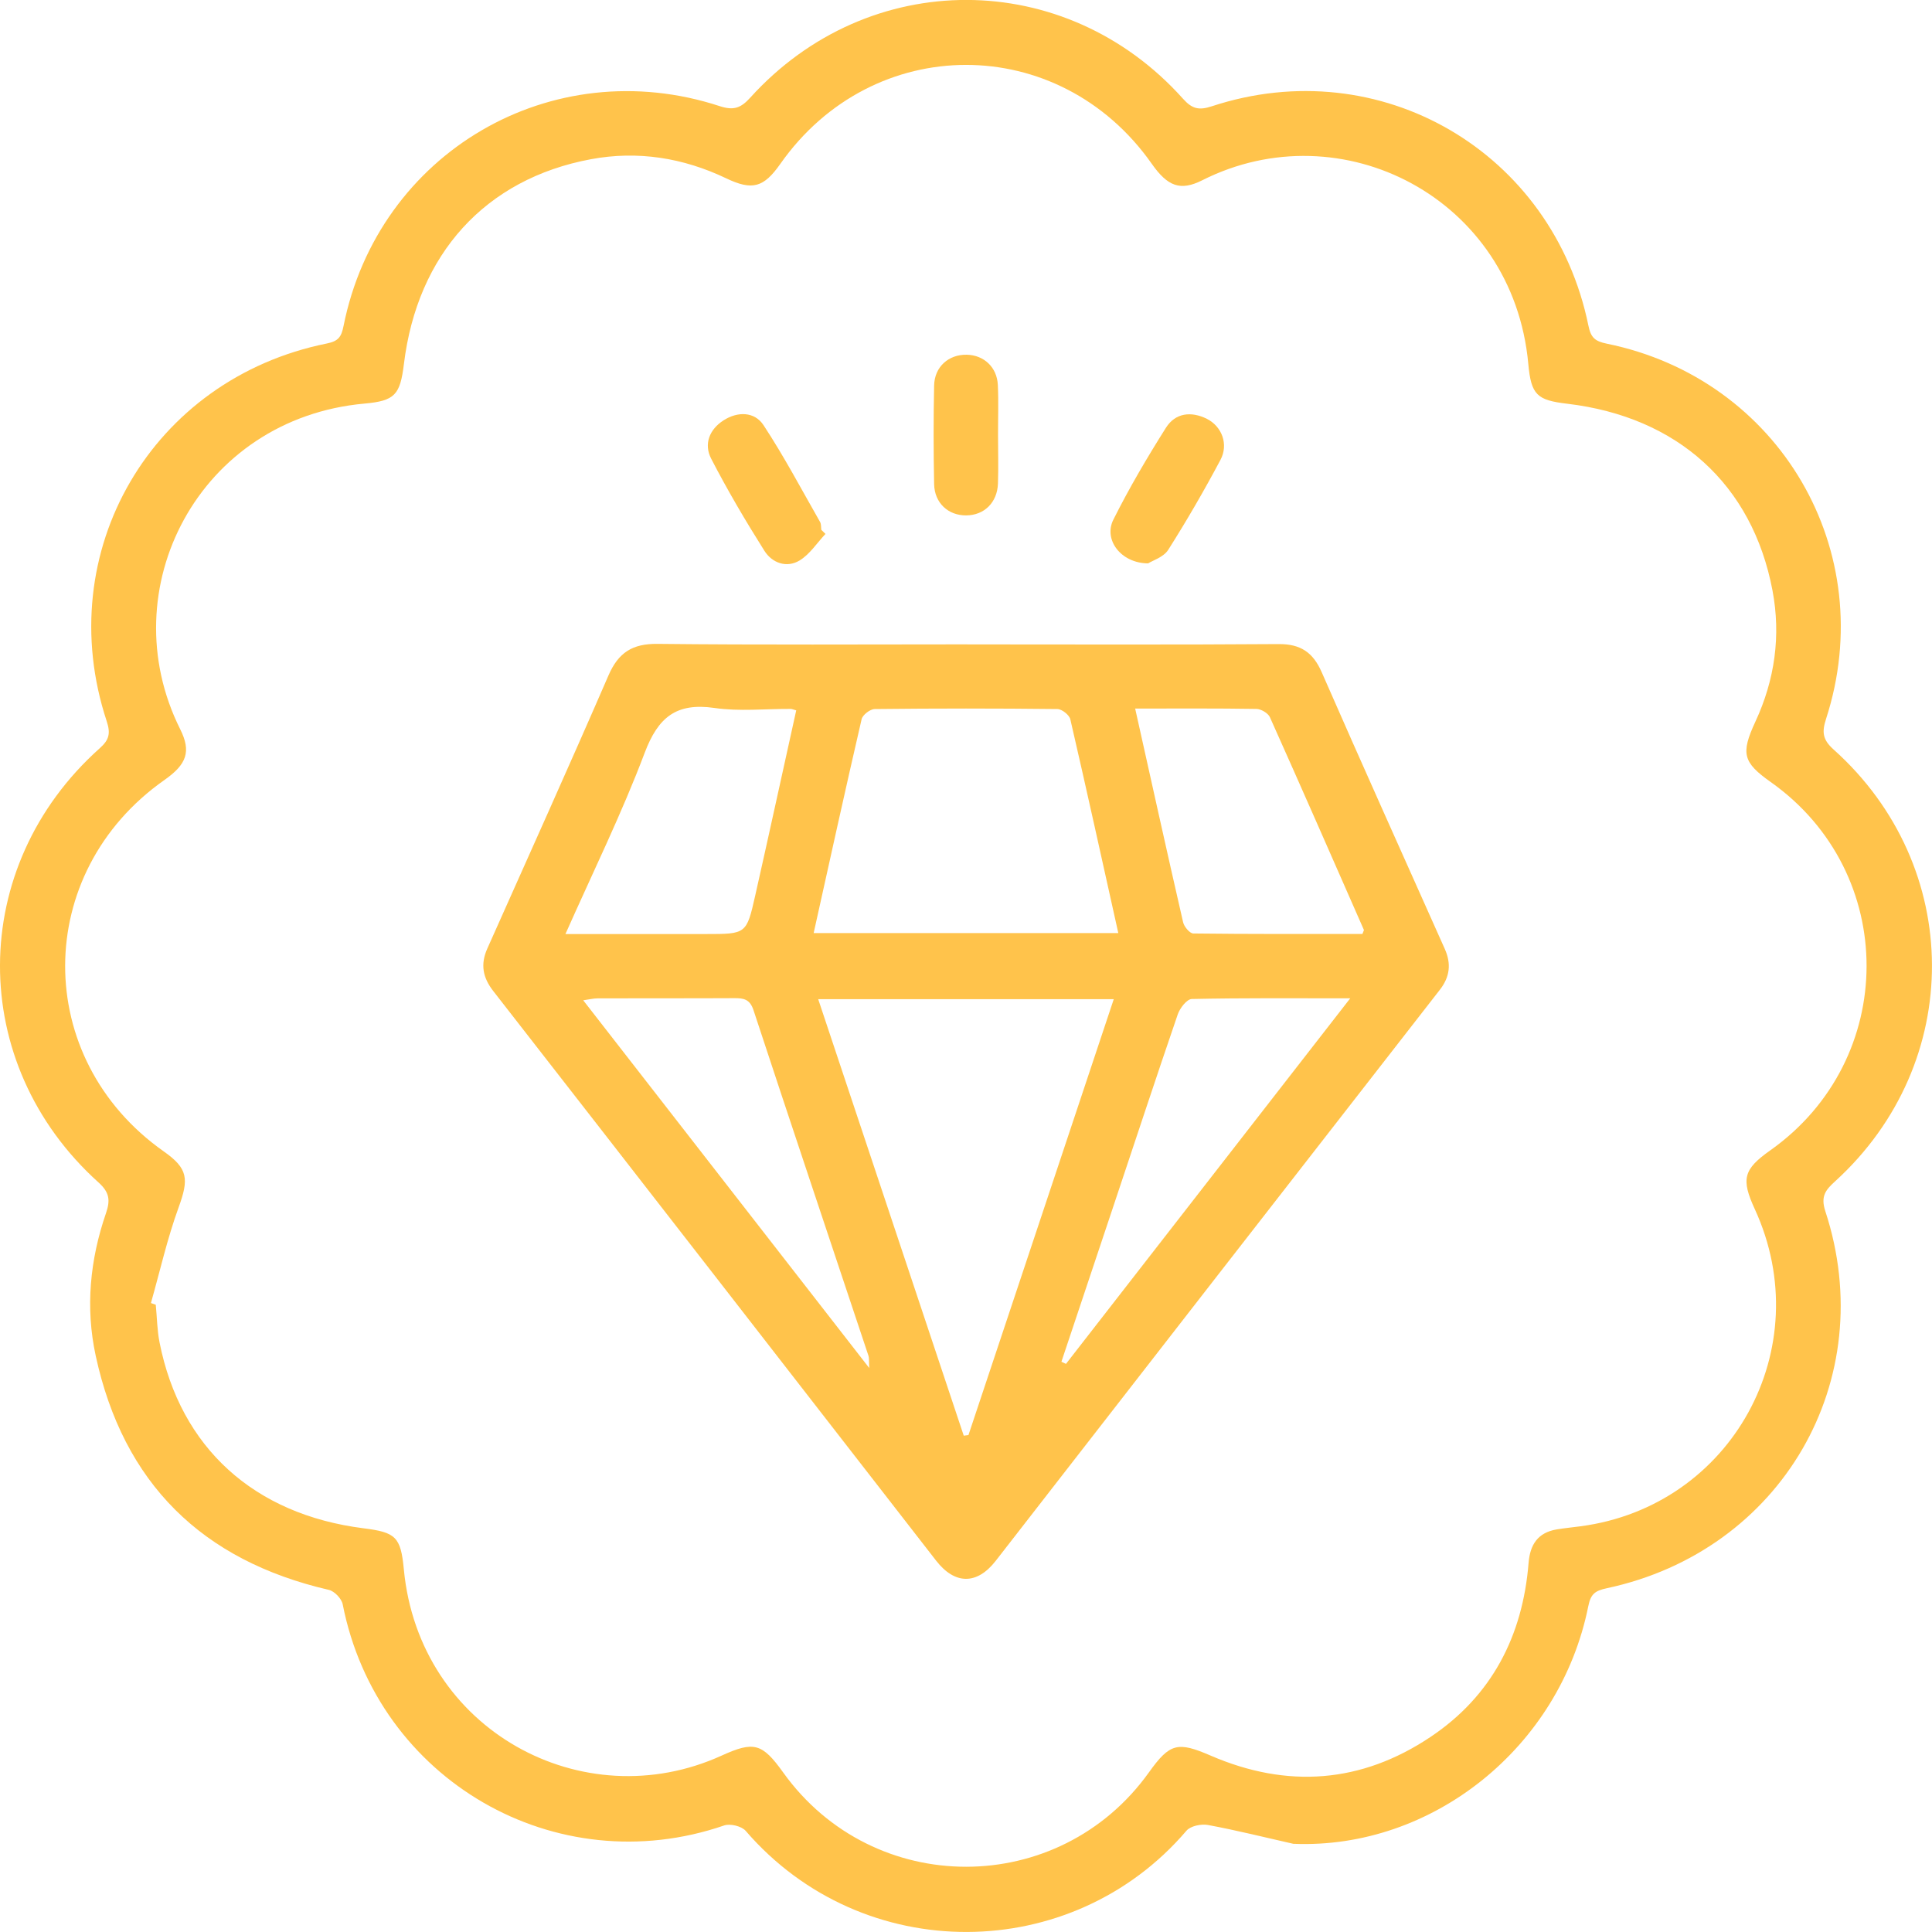 <?xml version="1.0" encoding="UTF-8"?> <svg xmlns="http://www.w3.org/2000/svg" width="48" height="48" viewBox="0 0 48 48" fill="none"><g clip-path="url(#clip0_300_653)"><path d="M32.142 45.811C31.431 45.651 30.725 45.473 30.01 45.341C29.843 45.31 29.577 45.366 29.477 45.484C26.633 48.814 21.436 48.86 18.527 45.488C18.426 45.37 18.141 45.301 17.991 45.353C13.818 46.788 9.372 44.236 8.514 39.857C8.486 39.717 8.309 39.532 8.17 39.5C5.018 38.772 3.064 36.85 2.378 33.684C2.119 32.489 2.235 31.296 2.633 30.142C2.745 29.815 2.719 29.623 2.447 29.377C-0.829 26.425 -0.813 21.53 2.478 18.59C2.714 18.38 2.751 18.221 2.65 17.915C1.263 13.708 3.769 9.411 8.12 8.534C8.407 8.476 8.481 8.371 8.535 8.1C9.395 3.79 13.706 1.268 17.884 2.638C18.231 2.751 18.408 2.682 18.639 2.427C21.576 -0.822 26.472 -0.809 29.393 2.455C29.619 2.707 29.788 2.746 30.109 2.64C34.287 1.265 38.581 3.768 39.464 8.092C39.526 8.396 39.632 8.479 39.923 8.539C44.215 9.415 46.717 13.697 45.368 17.86C45.261 18.19 45.282 18.377 45.555 18.621C48.798 21.526 48.815 26.41 45.599 29.344C45.364 29.558 45.226 29.712 45.349 30.09C46.727 34.287 44.263 38.533 39.921 39.459C39.634 39.521 39.522 39.596 39.461 39.904C38.755 43.423 35.575 45.948 32.14 45.809L32.142 45.811ZM3.75 32.374C3.79 32.388 3.83 32.402 3.87 32.416C3.901 32.729 3.903 33.048 3.965 33.357C4.483 35.968 6.31 37.626 9.033 37.97C9.826 38.07 9.957 38.178 10.033 38.987C10.412 42.992 14.486 45.183 17.925 43.619C18.731 43.252 18.936 43.308 19.459 44.038C21.699 47.162 26.311 47.159 28.547 44.031C29.066 43.305 29.262 43.264 30.082 43.619C31.982 44.44 33.825 44.304 35.542 43.153C37.063 42.135 37.831 40.646 37.977 38.832C38.013 38.376 38.207 38.077 38.675 37.998C38.871 37.965 39.071 37.947 39.269 37.92C43.026 37.424 45.185 33.495 43.598 30.042C43.252 29.291 43.315 29.052 43.981 28.581C47.166 26.327 47.174 21.682 43.995 19.431C43.304 18.942 43.244 18.724 43.611 17.932C44.096 16.889 44.249 15.79 44.037 14.67C43.538 12.031 41.674 10.356 38.94 10.031C38.187 9.942 38.041 9.816 37.97 9.04C37.592 4.919 33.33 2.734 29.871 4.478C29.325 4.753 29.01 4.632 28.615 4.069C26.311 0.792 21.687 0.794 19.386 4.073C18.973 4.66 18.691 4.741 18.039 4.429C16.969 3.918 15.84 3.74 14.685 3.955C12.056 4.442 10.368 6.314 10.035 9.044C9.941 9.808 9.813 9.959 9.056 10.027C4.945 10.396 2.737 14.638 4.477 18.117C4.755 18.672 4.639 18.99 4.086 19.378C0.804 21.683 0.794 26.301 4.069 28.607C4.674 29.033 4.696 29.289 4.436 30.002C4.156 30.772 3.975 31.579 3.751 32.37L3.75 32.374Z" fill="#FFC34B"></path><path d="M24.026 16.01C26.607 16.01 29.187 16.021 31.767 16.002C32.313 15.998 32.622 16.209 32.837 16.7C33.843 18.998 34.872 21.284 35.895 23.575C36.058 23.941 36.026 24.266 35.771 24.593C32.089 29.319 28.414 34.049 24.738 38.779C24.272 39.378 23.722 39.373 23.256 38.772C19.592 34.055 15.929 29.337 12.257 24.625C11.99 24.284 11.934 23.955 12.107 23.567C13.115 21.307 14.132 19.052 15.117 16.782C15.364 16.212 15.711 15.99 16.337 15.997C18.901 16.025 21.465 16.009 24.028 16.009L24.026 16.01ZM20.328 24.824C21.541 28.462 22.742 32.065 23.944 35.669C23.982 35.663 24.023 35.659 24.061 35.654C25.26 32.056 26.459 28.459 27.671 24.824H20.329H20.328ZM27.784 23.182C27.386 21.395 26.999 19.63 26.592 17.871C26.567 17.763 26.383 17.617 26.27 17.616C24.758 17.599 23.245 17.599 21.733 17.616C21.62 17.616 21.433 17.76 21.407 17.867C21 19.626 20.613 21.39 20.215 23.182H27.785H27.784ZM14.048 23.206H17.536C18.54 23.206 18.547 23.208 18.763 22.251C19.109 20.717 19.442 19.182 19.782 17.649C19.709 17.629 19.677 17.613 19.645 17.613C19.013 17.609 18.369 17.68 17.75 17.589C16.803 17.452 16.351 17.82 16.018 18.701C15.451 20.203 14.74 21.65 14.048 23.206ZM28.203 17.605C28.607 19.414 28.992 21.165 29.394 22.913C29.419 23.023 29.558 23.19 29.646 23.192C31.053 23.209 32.462 23.204 33.849 23.204C33.874 23.134 33.889 23.114 33.885 23.102C33.11 21.339 32.337 19.574 31.55 17.818C31.505 17.718 31.332 17.616 31.218 17.613C30.236 17.597 29.255 17.604 28.203 17.604V17.605ZM21.596 33.988C21.586 33.804 21.596 33.738 21.577 33.684C20.624 30.822 19.663 27.962 18.72 25.096C18.63 24.822 18.473 24.797 18.238 24.799C17.108 24.805 15.977 24.8 14.848 24.804C14.744 24.804 14.641 24.831 14.49 24.852C16.861 27.9 19.193 30.899 21.596 33.988ZM26.372 33.833C26.409 33.85 26.447 33.868 26.484 33.885C28.817 30.884 31.149 27.885 33.546 24.803C32.16 24.803 30.884 24.792 29.609 24.82C29.488 24.823 29.315 25.046 29.262 25.199C28.717 26.787 28.193 28.38 27.661 29.971C27.232 31.26 26.8 32.546 26.37 33.834L26.372 33.833Z" fill="#FFC34B"></path><path d="M20.507 13.267C20.296 13.491 20.12 13.77 19.867 13.924C19.542 14.121 19.18 13.985 18.991 13.684C18.521 12.939 18.073 12.178 17.669 11.396C17.481 11.033 17.625 10.668 17.977 10.443C18.33 10.217 18.746 10.226 18.968 10.561C19.479 11.337 19.914 12.162 20.375 12.969C20.405 13.023 20.396 13.099 20.405 13.164C20.44 13.198 20.474 13.231 20.508 13.264L20.507 13.267Z" fill="#FFC34B"></path><path d="M28.524 13.997C27.845 13.992 27.412 13.407 27.661 12.911C28.053 12.127 28.5 11.368 28.969 10.625C29.202 10.257 29.595 10.212 29.985 10.406C30.358 10.595 30.528 11.039 30.322 11.426C29.918 12.186 29.485 12.933 29.024 13.661C28.907 13.844 28.634 13.927 28.526 13.996L28.524 13.997Z" fill="#FFC34B"></path><path d="M24.796 10.815C24.796 11.215 24.808 11.614 24.794 12.014C24.776 12.488 24.452 12.801 24.006 12.805C23.559 12.809 23.217 12.497 23.208 12.027C23.192 11.211 23.191 10.395 23.208 9.579C23.217 9.113 23.568 8.805 24.017 8.813C24.443 8.821 24.77 9.122 24.791 9.564C24.811 9.979 24.795 10.397 24.796 10.814V10.815Z" fill="#FFC34B"></path></g><defs><clipPath id="clip0_300_653"><rect width="48" height="48" fill="white"></rect></clipPath></defs></svg> 